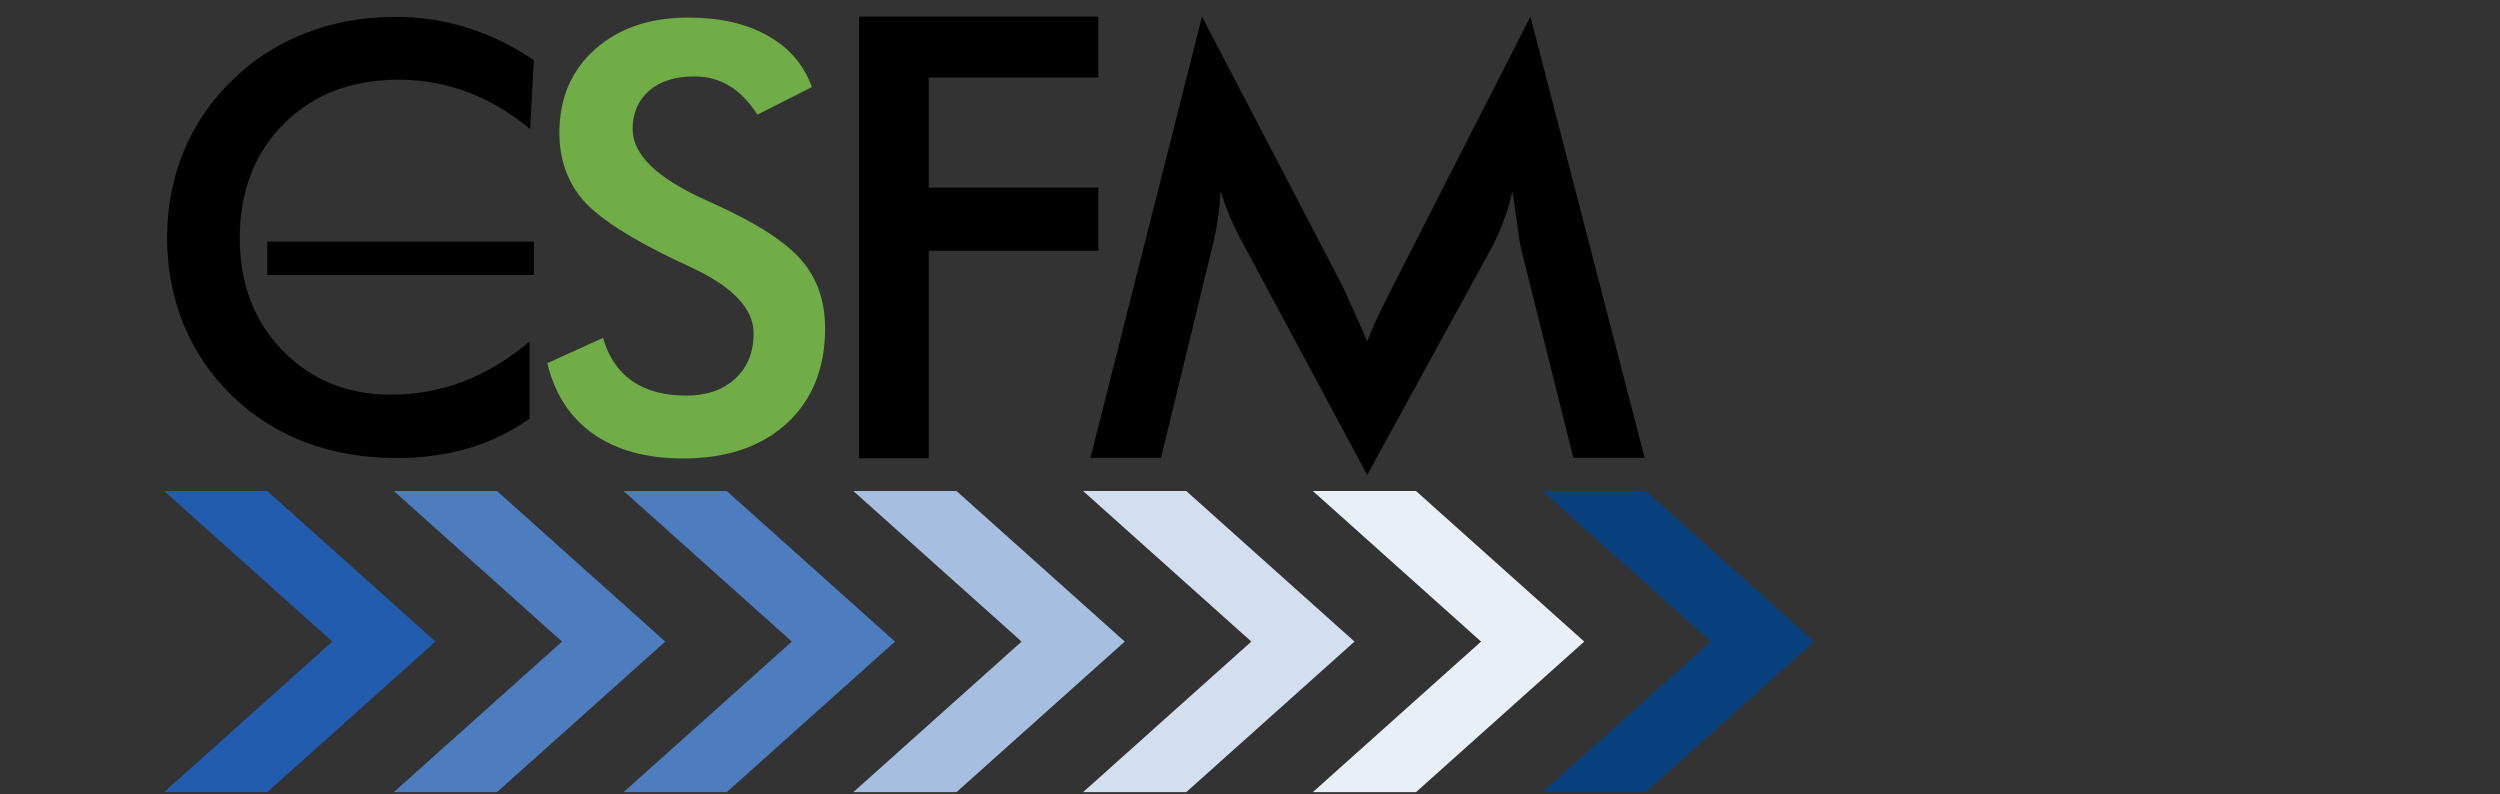 <?xml version="1.0" encoding="UTF-8" standalone="no"?>
<svg
   xmlns:dc="http://purl.org/dc/elements/1.1/"
   xmlns:cc="http://creativecommons.org/ns#"
   xmlns:rdf="http://www.w3.org/1999/02/22-rdf-syntax-ns#"
   xmlns:svg="http://www.w3.org/2000/svg"
   xmlns="http://www.w3.org/2000/svg"
   style="fill:#000000"
   id="svg24"
   xml:space="preserve"
   enable-background="new 0 0 100 100"
   viewBox="0 0 1500 476.498"
   y="0px"
   x="0px"
   version="1.1"
   width="1500"
   height="476.498"><rect x="0" y="0" width="1500" height="476.498" fill="#333333" stroke="none"/><title
   id="title832">CSFM Logo</title><defs
   id="defs28" /><g
   id="text34"
   style="font-style:normal;font-weight:normal;font-size:25.74px;line-height:1.25;font-family:sans-serif;letter-spacing:0px;word-spacing:0px;fill:#215caf;fill-opacity:1;stroke:none;stroke-width:1.609"
   transform="matrix(0.994,0,0,1.006,-203.387,-375.02)"
   aria-label="CSFM"><g
   id="text845"
   style="font-style:normal;font-variant:normal;font-weight:normal;font-stretch:normal;font-size:533.333px;line-height:1.25;font-family:'Futura Md BT';-inkscape-font-specification:'Futura Md BT';letter-spacing:0px;word-spacing:0px;fill:#000000;fill-opacity:1;stroke:none"
   transform="scale(1.006,0.994)"
   aria-label="CSFM"><g
     transform="translate(127.553)"
     id="g922"><polygon
       points="56.884,41.488 53.269,41.488 59.164,50.084 53.269,58.679 56.884,58.679 62.778,50.084 "
       id="polygon10"
       style="fill:#08407e;fill-opacity:1;stroke:#000000;stroke-width:0;stroke-miterlimit:4;stroke-dasharray:none;stroke-opacity:1"
       transform="matrix(17.127,0,0,10.511,89.081,233.563)" /><polygon
       points="48.834,41.488 45.22,41.488 51.114,50.084 45.22,58.679 48.834,58.679 54.729,50.084 "
       id="polygon12"
       style="fill:#e9eff7;fill-opacity:1;stroke:#000000;stroke-width:0;stroke-miterlimit:4;stroke-dasharray:none;stroke-opacity:1"
       transform="matrix(17.127,0,0,10.511,89.081,233.563)" /><polygon
       points="40.785,41.488 37.171,41.488 43.066,50.084 37.171,58.679 40.785,58.679 46.68,50.084 "
       id="polygon14"
       style="fill:#d3deef;fill-opacity:1;stroke:#000000;stroke-width:0;stroke-miterlimit:4;stroke-dasharray:none;stroke-opacity:1"
       transform="matrix(17.127,0,0,10.511,89.081,233.563)" /><polygon
       points="32.736,41.488 29.122,41.488 35.017,50.084 29.122,58.679 32.736,58.679 38.631,50.084 "
       id="polygon16"
       style="fill:#a6bedf;fill-opacity:1;stroke:#000000;stroke-width:0;stroke-miterlimit:4;stroke-dasharray:none;stroke-opacity:1"
       transform="matrix(17.127,0,0,10.511,89.081,233.563)" /><polygon
       points="24.687,41.488 21.073,41.488 26.968,50.084 21.073,58.679 24.687,58.679 30.582,50.084 "
       id="polygon18"
       style="fill:#4d7dbf;fill-opacity:1;stroke:#000000;stroke-width:0;stroke-miterlimit:4;stroke-dasharray:none;stroke-opacity:1"
       transform="matrix(17.127,0,0,10.511,89.081,233.563)" /><polygon
       points="16.638,41.488 13.023,41.488 18.918,50.084 13.023,58.679 16.638,58.679 22.533,50.084 "
       id="polygon20"
       style="fill:#4d7dbf;fill-opacity:1;stroke:#000000;stroke-width:0;stroke-miterlimit:4;stroke-dasharray:none;stroke-opacity:1"
       transform="matrix(17.127,0,0,10.511,89.081,233.563)" /><polygon
       points="8.589,41.488 4.975,41.488 10.87,50.084 4.975,58.679 8.589,58.679 14.484,50.084 "
       id="polygon22"
       style="fill:#215caf;fill-opacity:1;stroke:#000000;stroke-width:0;stroke-miterlimit:4;stroke-dasharray:none;stroke-opacity:1"
       transform="matrix(17.127,0,0,10.511,89.081,233.563)" /><path
       d="m 393.901,452.466 q -17.754,-14.802 -37.617,-22.202 -19.688,-7.401 -41.484,-7.401 -42.188,0 -68.73,26.505 -26.367,26.505 -26.367,68.672 0,40.79 25.664,67.295 25.84,26.505 65.039,26.505 22.852,0 43.418,-7.917 20.742,-7.917 39.727,-23.923 v 46.298 q -16.875,11.876 -36.738,17.727 -19.863,5.852 -43.066,5.852 -29.531,0 -54.668,-9.466 -24.961,-9.466 -43.945,-27.882 -18.809,-18.072 -29.004,-42.511 -10.02,-24.612 -10.02,-52.322 0,-27.71 10.02,-51.977 10.195,-24.44 29.355,-42.855 19.16,-18.588 43.945,-28.054 24.785,-9.638 53.613,-9.638 22.676,0 43.242,6.54 20.566,6.368 39.902,19.448 z"
       style="font-size:360px;letter-spacing:-25.35px;stroke-width:1.592"
       id="path876" /><path
       d="m 404.276,592.94 33.398,-15.156 q 4.746,16.878 17.402,25.833 12.656,8.783 32.344,8.783 18.633,0 29.531,-10.161 11.074,-10.161 11.074,-27.211 0,-22.217 -37.617,-39.611 -5.273,-2.583 -8.086,-3.789 -42.539,-20.322 -56.777,-36.683 -14.062,-16.533 -14.062,-40.3 0,-30.828 21.27,-49.944 21.445,-19.117 56.074,-19.117 28.477,0 47.637,10.85 19.16,10.678 26.543,30.828 L 530.311,443.795 q -7.734,-11.883 -17.051,-17.394 -9.141,-5.511 -21.094,-5.511 -16.875,0 -26.895,8.611 -9.844,8.611 -9.844,23.078 0,22.733 43.594,42.367 3.34,1.55 5.273,2.411 38.145,17.222 52.383,33.755 14.238,16.361 14.238,40.989 0,35.822 -23.027,57.005 -23.027,21.011 -62.227,21.011 -32.871,0 -53.965,-14.811 -20.918,-14.811 -27.422,-42.367 z"
       style="font-size:360px;fill:#70ad47;fill-opacity:1;stroke:#000000;stroke-width:0;stroke-miterlimit:4;stroke-dasharray:none;stroke-opacity:1"
       id="path878" /><path
       d="m 591.27,650 v -265 h 143.613 v 36.564 H 633.106 v 66.069 h 101.777 v 37.831 H 633.106 v 124.536 z"
       style="font-size:360px;letter-spacing:-25.35px;stroke-width:1.632"
       id="path880" /><path
       d="m 988.521,524.322 q -0.774,-2.95 -2.516,-16.309 -1.549,-11.104 -2.71,-18.391 -1.742,8.675 -5.033,17.35 -3.097,8.675 -7.937,17.697 L 896.186,660 822.047,521.893 q -4.646,-8.502 -8.13,-16.483 -3.291,-7.981 -5.807,-15.789 -0.194,7.981 -1.549,16.83 -1.161,8.675 -3.678,18.218 l -30.391,125.095 h -42.393 l 66.977,-264.763 83.624,160.315 q 1.936,3.817 5.807,12.666 4.065,8.849 9.679,21.861 4.065,-10.931 12.776,-27.76 2.323,-4.511 3.484,-6.94 l 81.688,-160.142 68.525,264.763 h -42.78 z"
       style="font-size:360px;letter-spacing:-25.35px;stroke-width:1.677"
       id="path882" /></g></g>
<flowRoot
   transform="scale(1.006,0.994)"
   style="font-style:normal;font-variant:normal;font-weight:normal;font-stretch:normal;font-size:16px;line-height:1.25;font-family:'Futura Md BT';-inkscape-font-specification:'Futura Md BT';letter-spacing:0px;word-spacing:0px;fill:#000000;fill-opacity:1;stroke:none"
   id="flowRoot839"
   xml:space="preserve"><flowRegion
     id="flowRegion841"><rect
       y="520"
       x="363.739"
       height="20"
       width="160"
       id="rect843" /></flowRegion><flowPara
     id="flowPara845" /></flowRoot></g>




</svg>